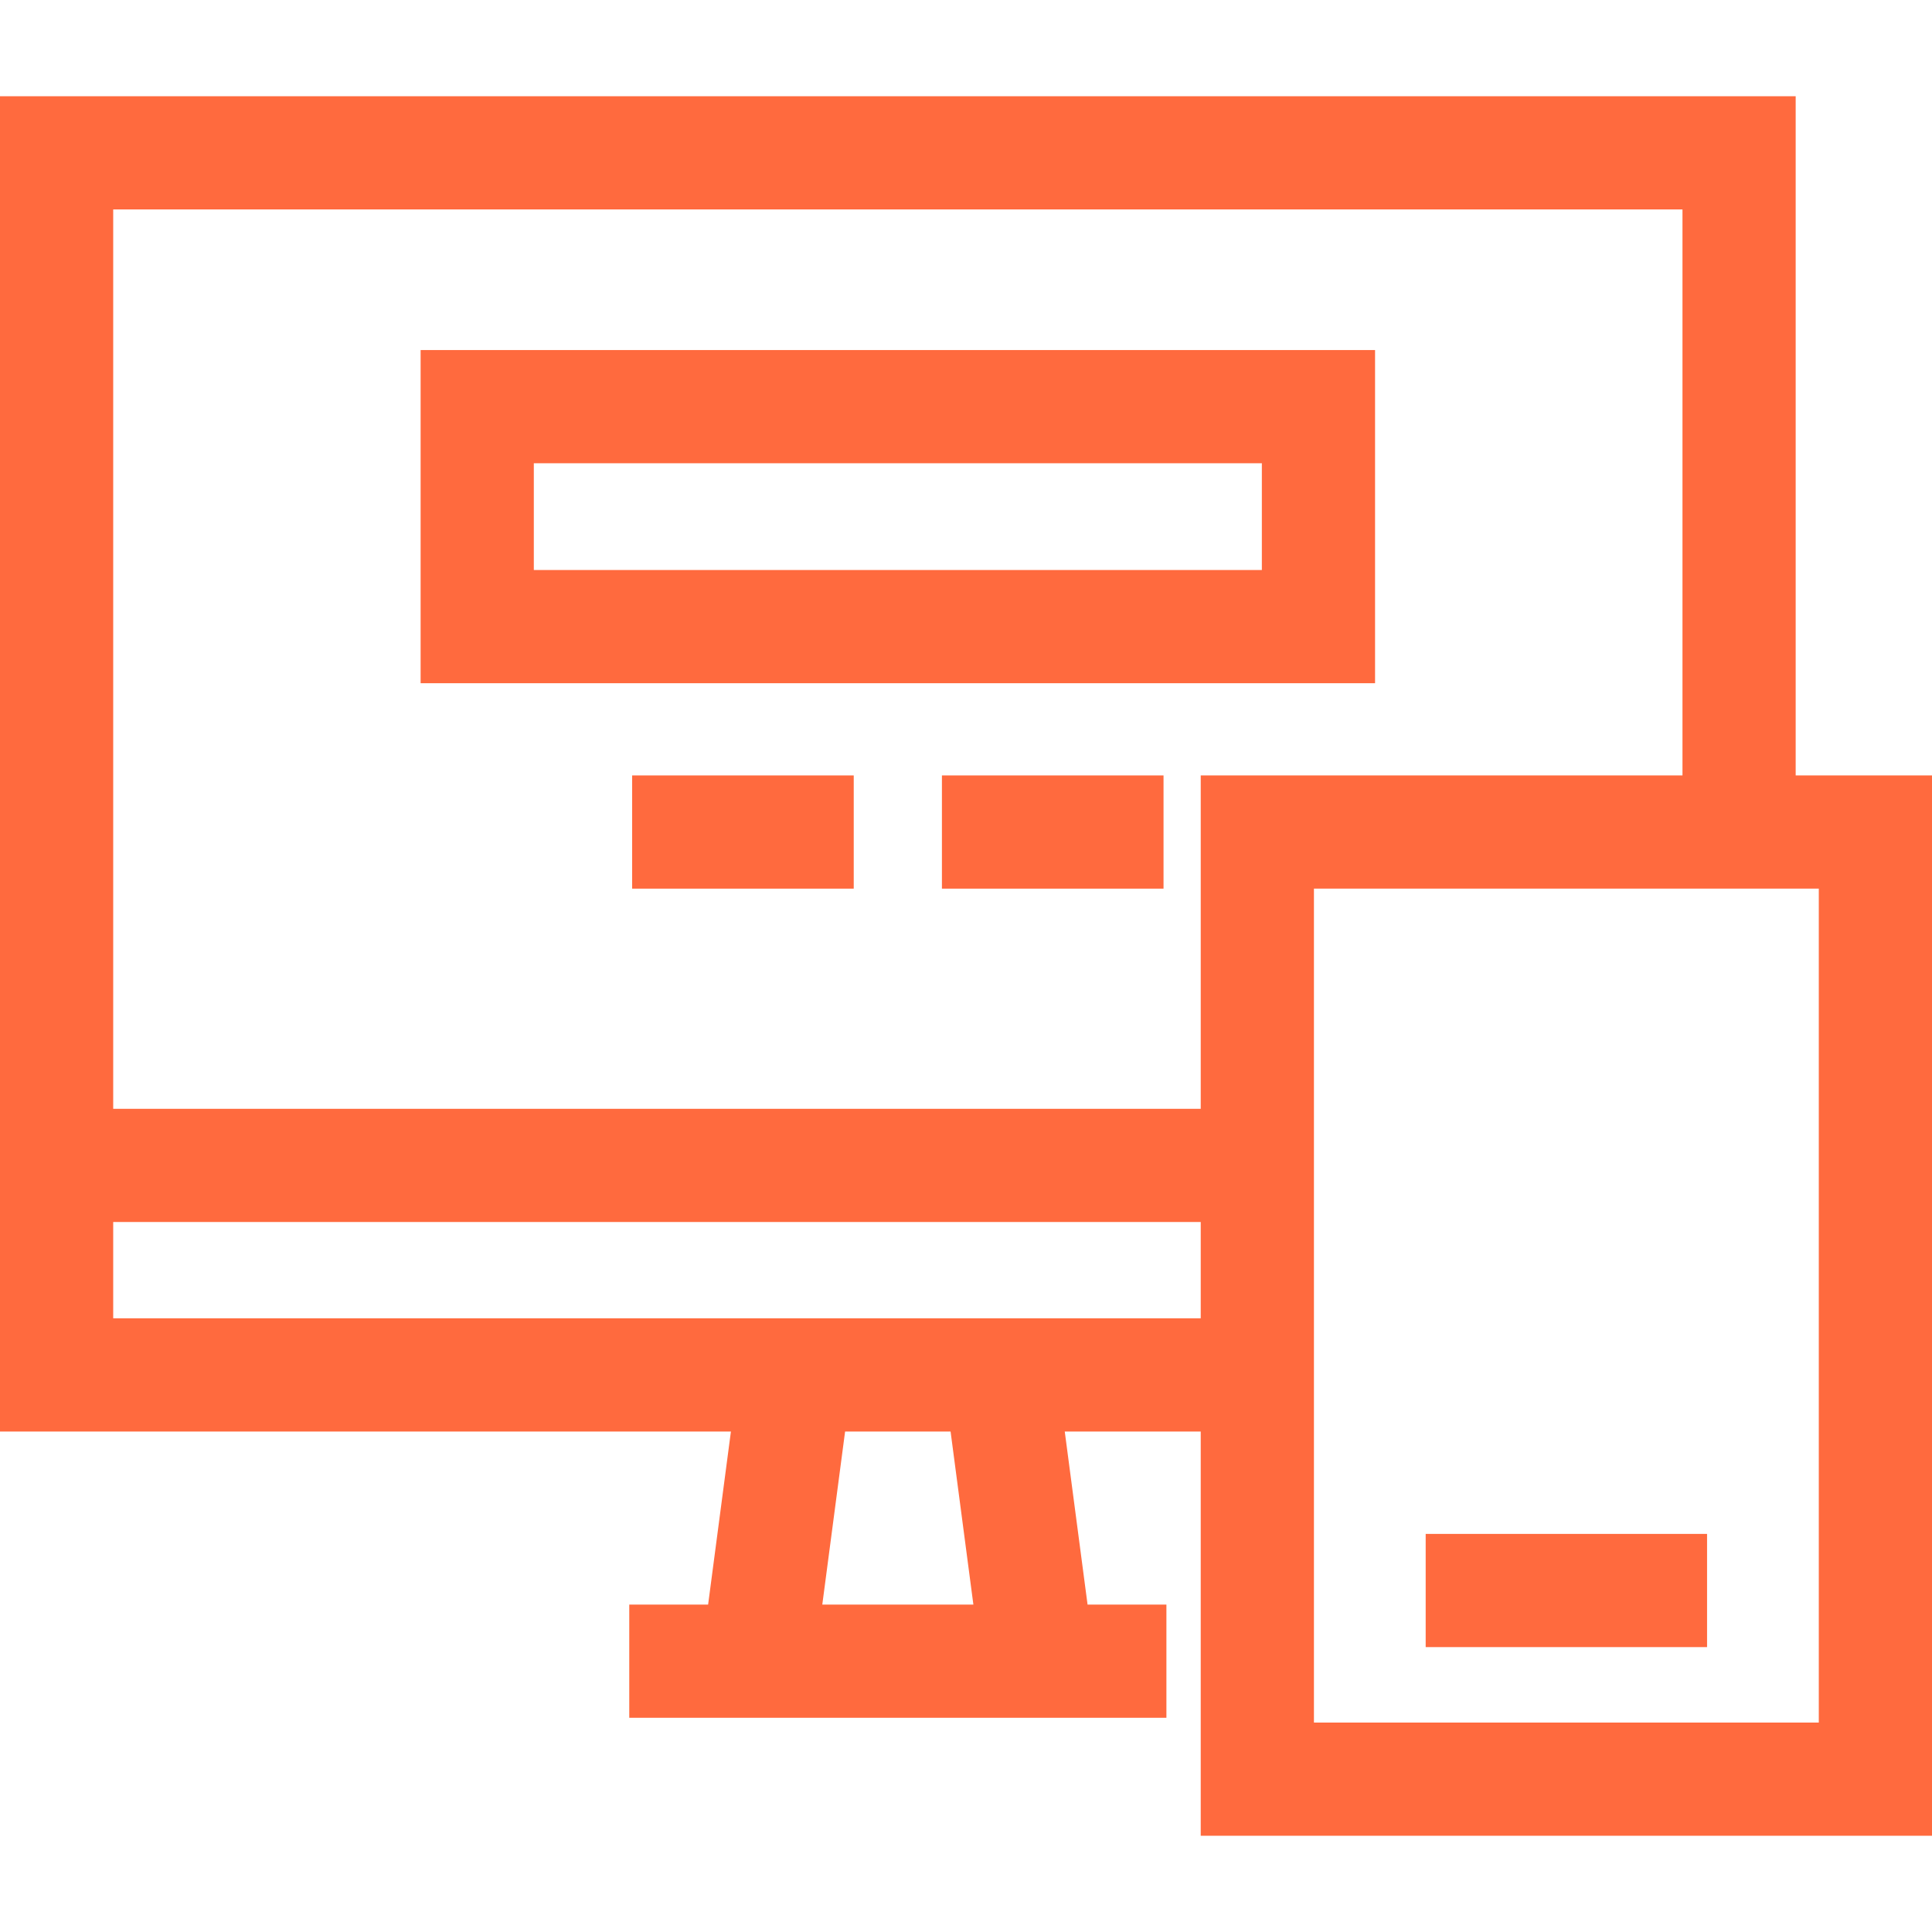 <svg xmlns="http://www.w3.org/2000/svg" viewBox="0 0 512 512" style="enable-background:new 0 0 512 512" xml:space="preserve"><path fill="#ff6a3e" d="M111.468 92.765v88.294h252.937V92.765H111.468zm222.937 58.295H141.468v-28.294h192.937v28.294zM167.52 205.5h58.729v30H167.52zM249.62 205.5h58.729v30H249.62z"/><path fill="#ff6a3e" d="M475.874 205.495V25.505H0v353.86h193.701l-6.044 45.871H166.76v30h142.352v-30h-20.897l-6.044-45.871h36.034v107.13H512v-281h-36.126zM217.916 425.236l6.044-45.871h27.953l6.044 45.871h-40.041zm100.291-75.871H30v-25.52h288.207v25.52zm0-55.52H30V55.505h415.874v149.99H318.207v88.35zM482 456.495H348.207v-221H482v221z"/><path fill="#ff6a3e" d="M377.82 406.5h74.57v30h-74.57z"/></svg>